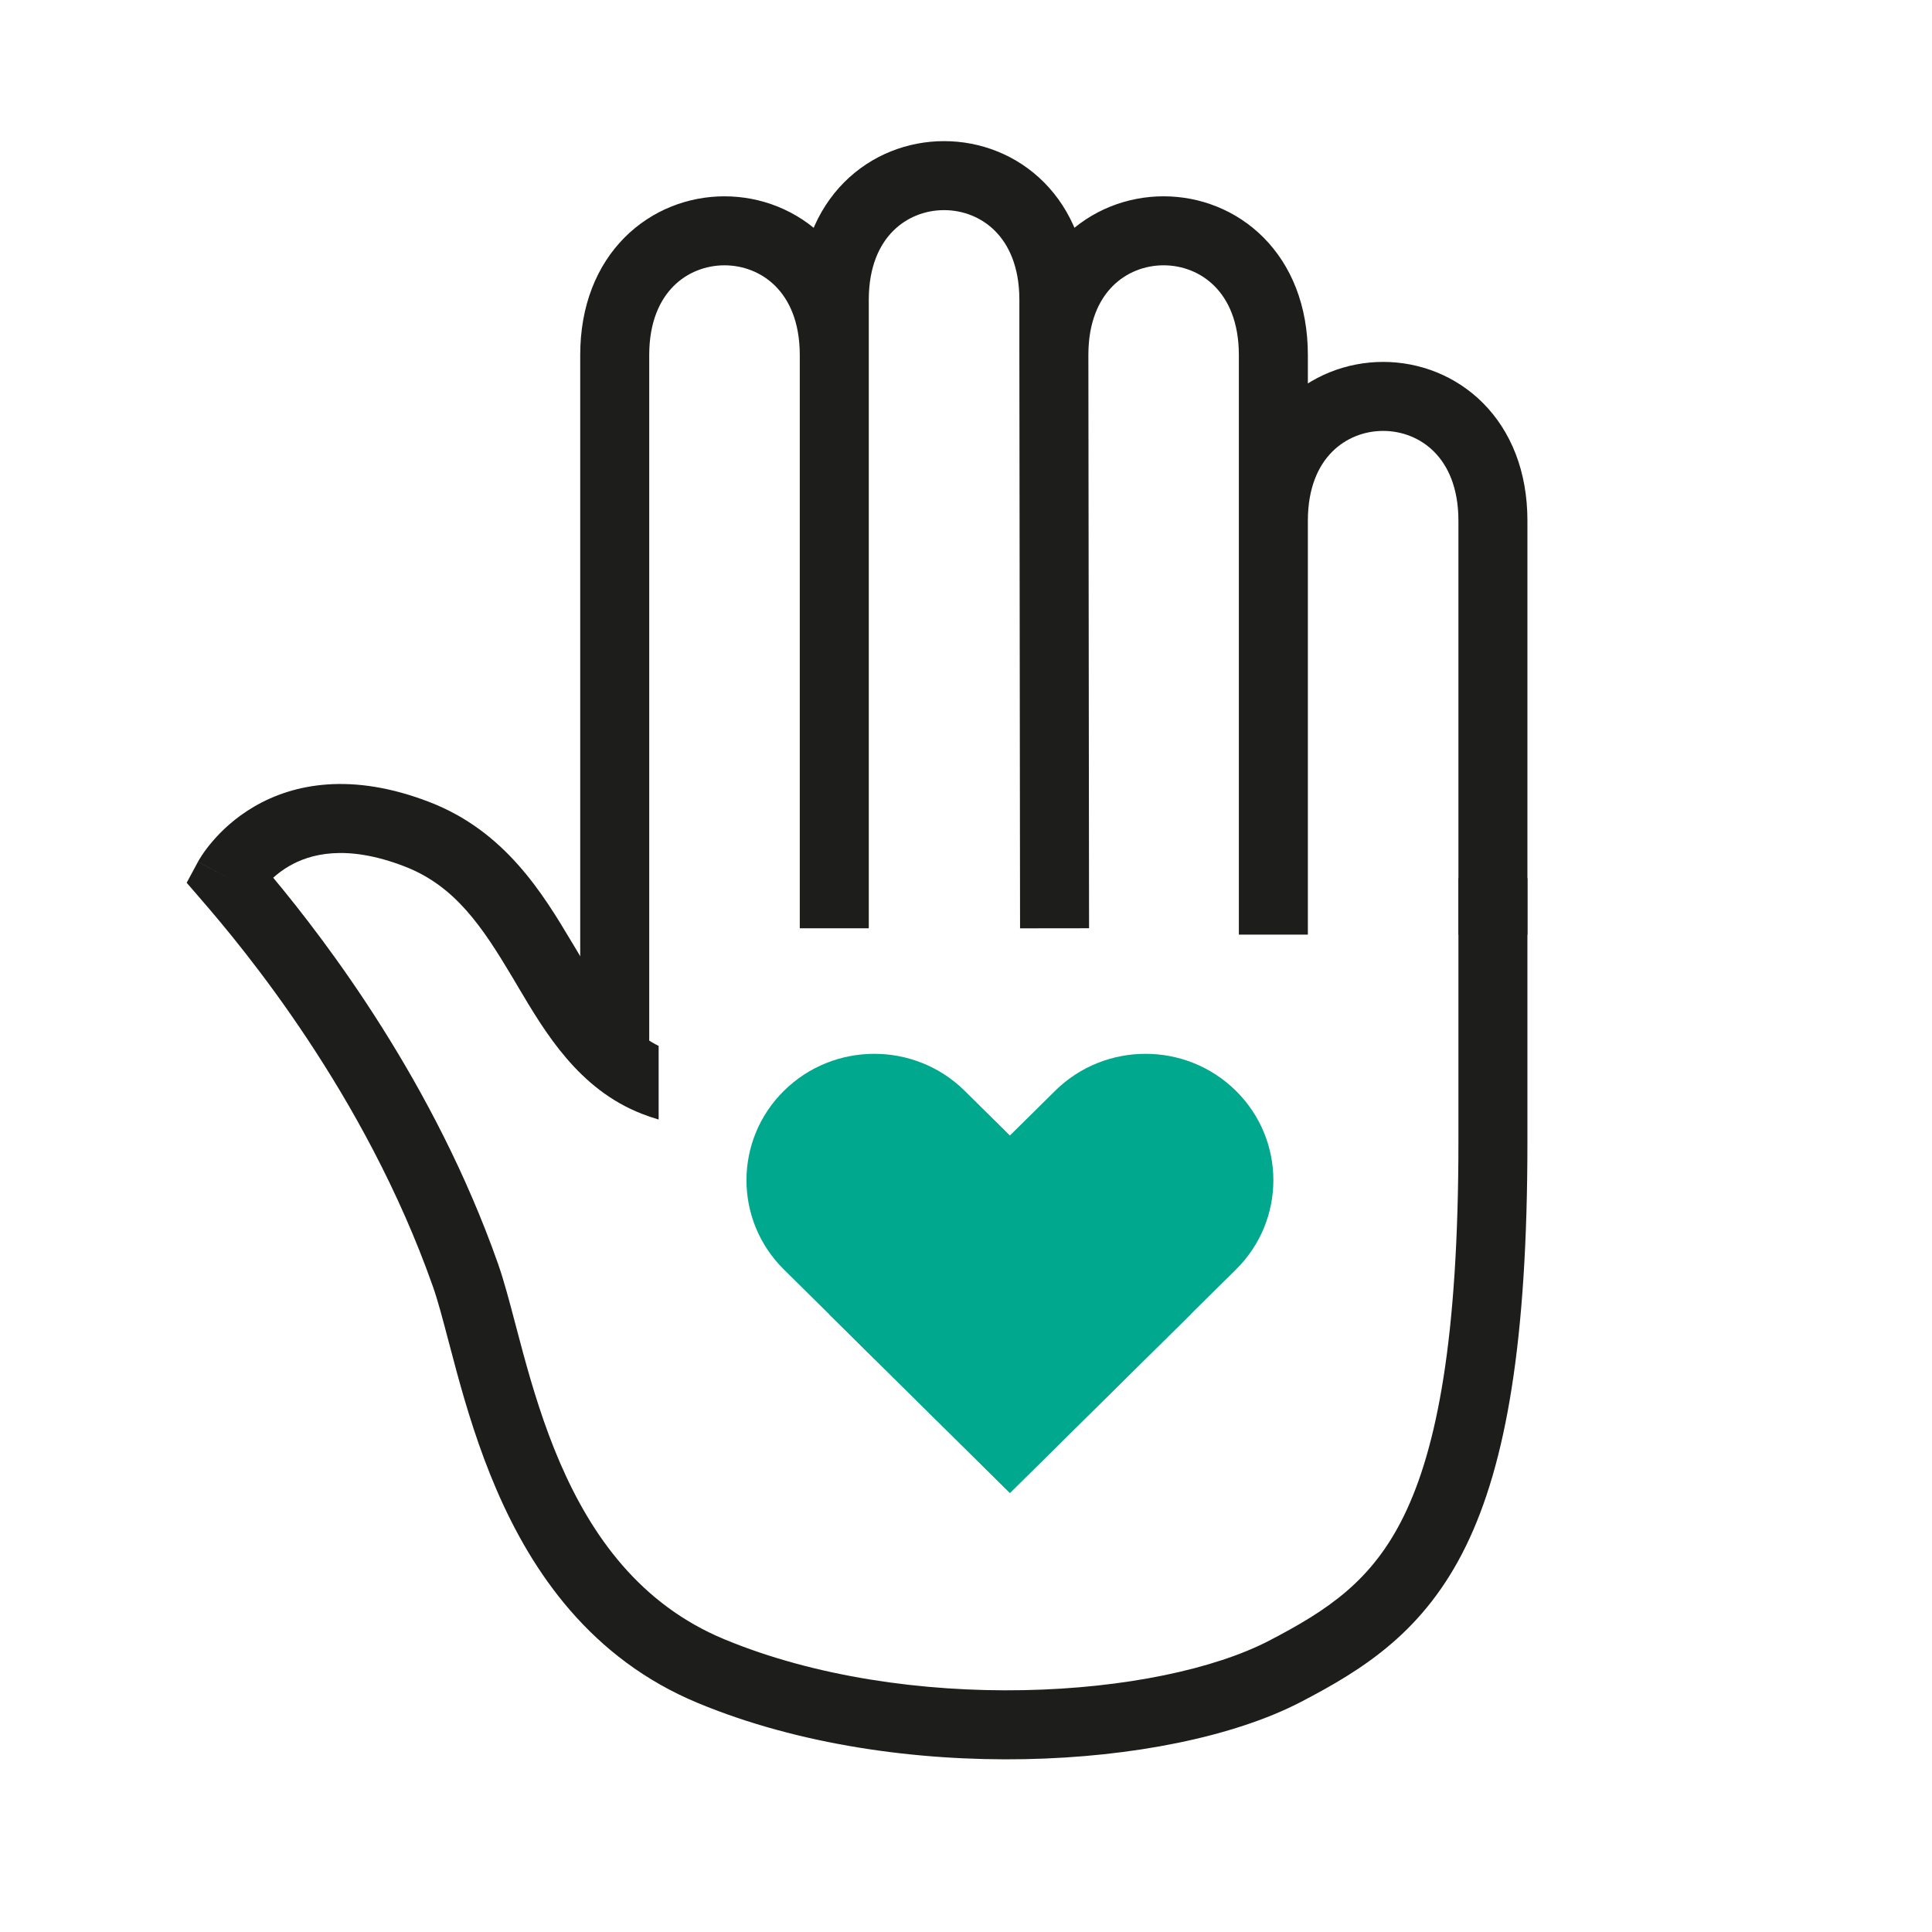 <svg width="56" height="56" viewBox="0 0 56 56" fill="none" xmlns="http://www.w3.org/2000/svg">
<path d="M43.273 27.09V15.091C43.273 10.29 36.909 10.29 36.909 15.091M30.567 26.907L30.547 10.29M24.182 26.907V11.891M17.818 30.291V10.29C17.818 5.49 24.182 5.491 24.182 10.291V11.891M36.909 27.09V15.091M36.909 15.091V10.29C36.909 5.49 30.545 5.49 30.547 10.29M30.547 10.29V8.69C30.547 3.891 24.182 3.891 24.182 8.69V11.891" stroke="#1D1D1B" stroke-width="2"/>
<path d="M22.722 31.618C24.169 30.188 26.515 30.188 27.962 31.618L34.513 38.093L29.273 43.273L22.722 36.798C21.275 35.368 21.275 33.049 22.722 31.618Z" fill="#00A88E"/>
<path d="M35.824 31.618C37.271 33.049 37.271 35.368 35.824 36.798L29.273 43.273L24.032 38.093L30.583 31.618C32.03 30.188 34.377 30.188 35.824 31.618Z" fill="#00A88E"/>
<path fill-rule="evenodd" clip-rule="evenodd" d="M8.374 25.108C8.194 25.213 8.043 25.329 7.919 25.441C9.471 27.306 12.587 31.387 14.434 36.626C14.605 37.11 14.773 37.747 14.95 38.422C15.02 38.687 15.091 38.958 15.165 39.228C15.437 40.227 15.766 41.316 16.227 42.387C17.15 44.528 18.562 46.508 21.002 47.518C23.615 48.601 26.749 49.047 29.673 48.99C32.613 48.934 35.215 48.373 36.788 47.555C38.496 46.667 39.774 45.819 40.696 43.931C41.654 41.967 42.273 38.779 42.273 33.092V25.455H44.273V33.092C44.273 38.857 43.657 42.422 42.493 44.808C41.291 47.27 39.556 48.37 37.71 49.33C35.762 50.342 32.819 50.93 29.711 50.99C26.586 51.05 23.165 50.58 20.236 49.366C17.131 48.08 15.424 45.576 14.391 43.178C13.874 41.98 13.516 40.785 13.235 39.754C13.145 39.422 13.064 39.116 12.99 38.834L12.99 38.833C12.824 38.203 12.69 37.694 12.548 37.291C10.576 31.697 7.037 27.467 5.862 26.109L5.411 25.587L5.738 24.98L6.618 25.454C5.738 24.98 5.739 24.979 5.739 24.979L5.74 24.977L5.741 24.975L5.745 24.968L5.753 24.953C5.76 24.942 5.768 24.927 5.778 24.91C5.798 24.877 5.825 24.834 5.859 24.782C5.927 24.68 6.025 24.544 6.156 24.392C6.415 24.087 6.812 23.704 7.366 23.38C8.516 22.709 10.204 22.38 12.451 23.249C14.634 24.093 15.723 25.88 16.585 27.328L16.596 27.345C17.45 28.779 18.064 29.809 19.091 30.316V32.45C18.923 32.401 18.761 32.346 18.604 32.284C16.772 31.57 15.803 29.932 15.011 28.595L15.011 28.594C14.963 28.512 14.915 28.431 14.867 28.351C13.985 26.871 13.198 25.682 11.73 25.115C10.018 24.453 8.97 24.76 8.374 25.108Z" fill="#1D1D1B"/>
</svg>
